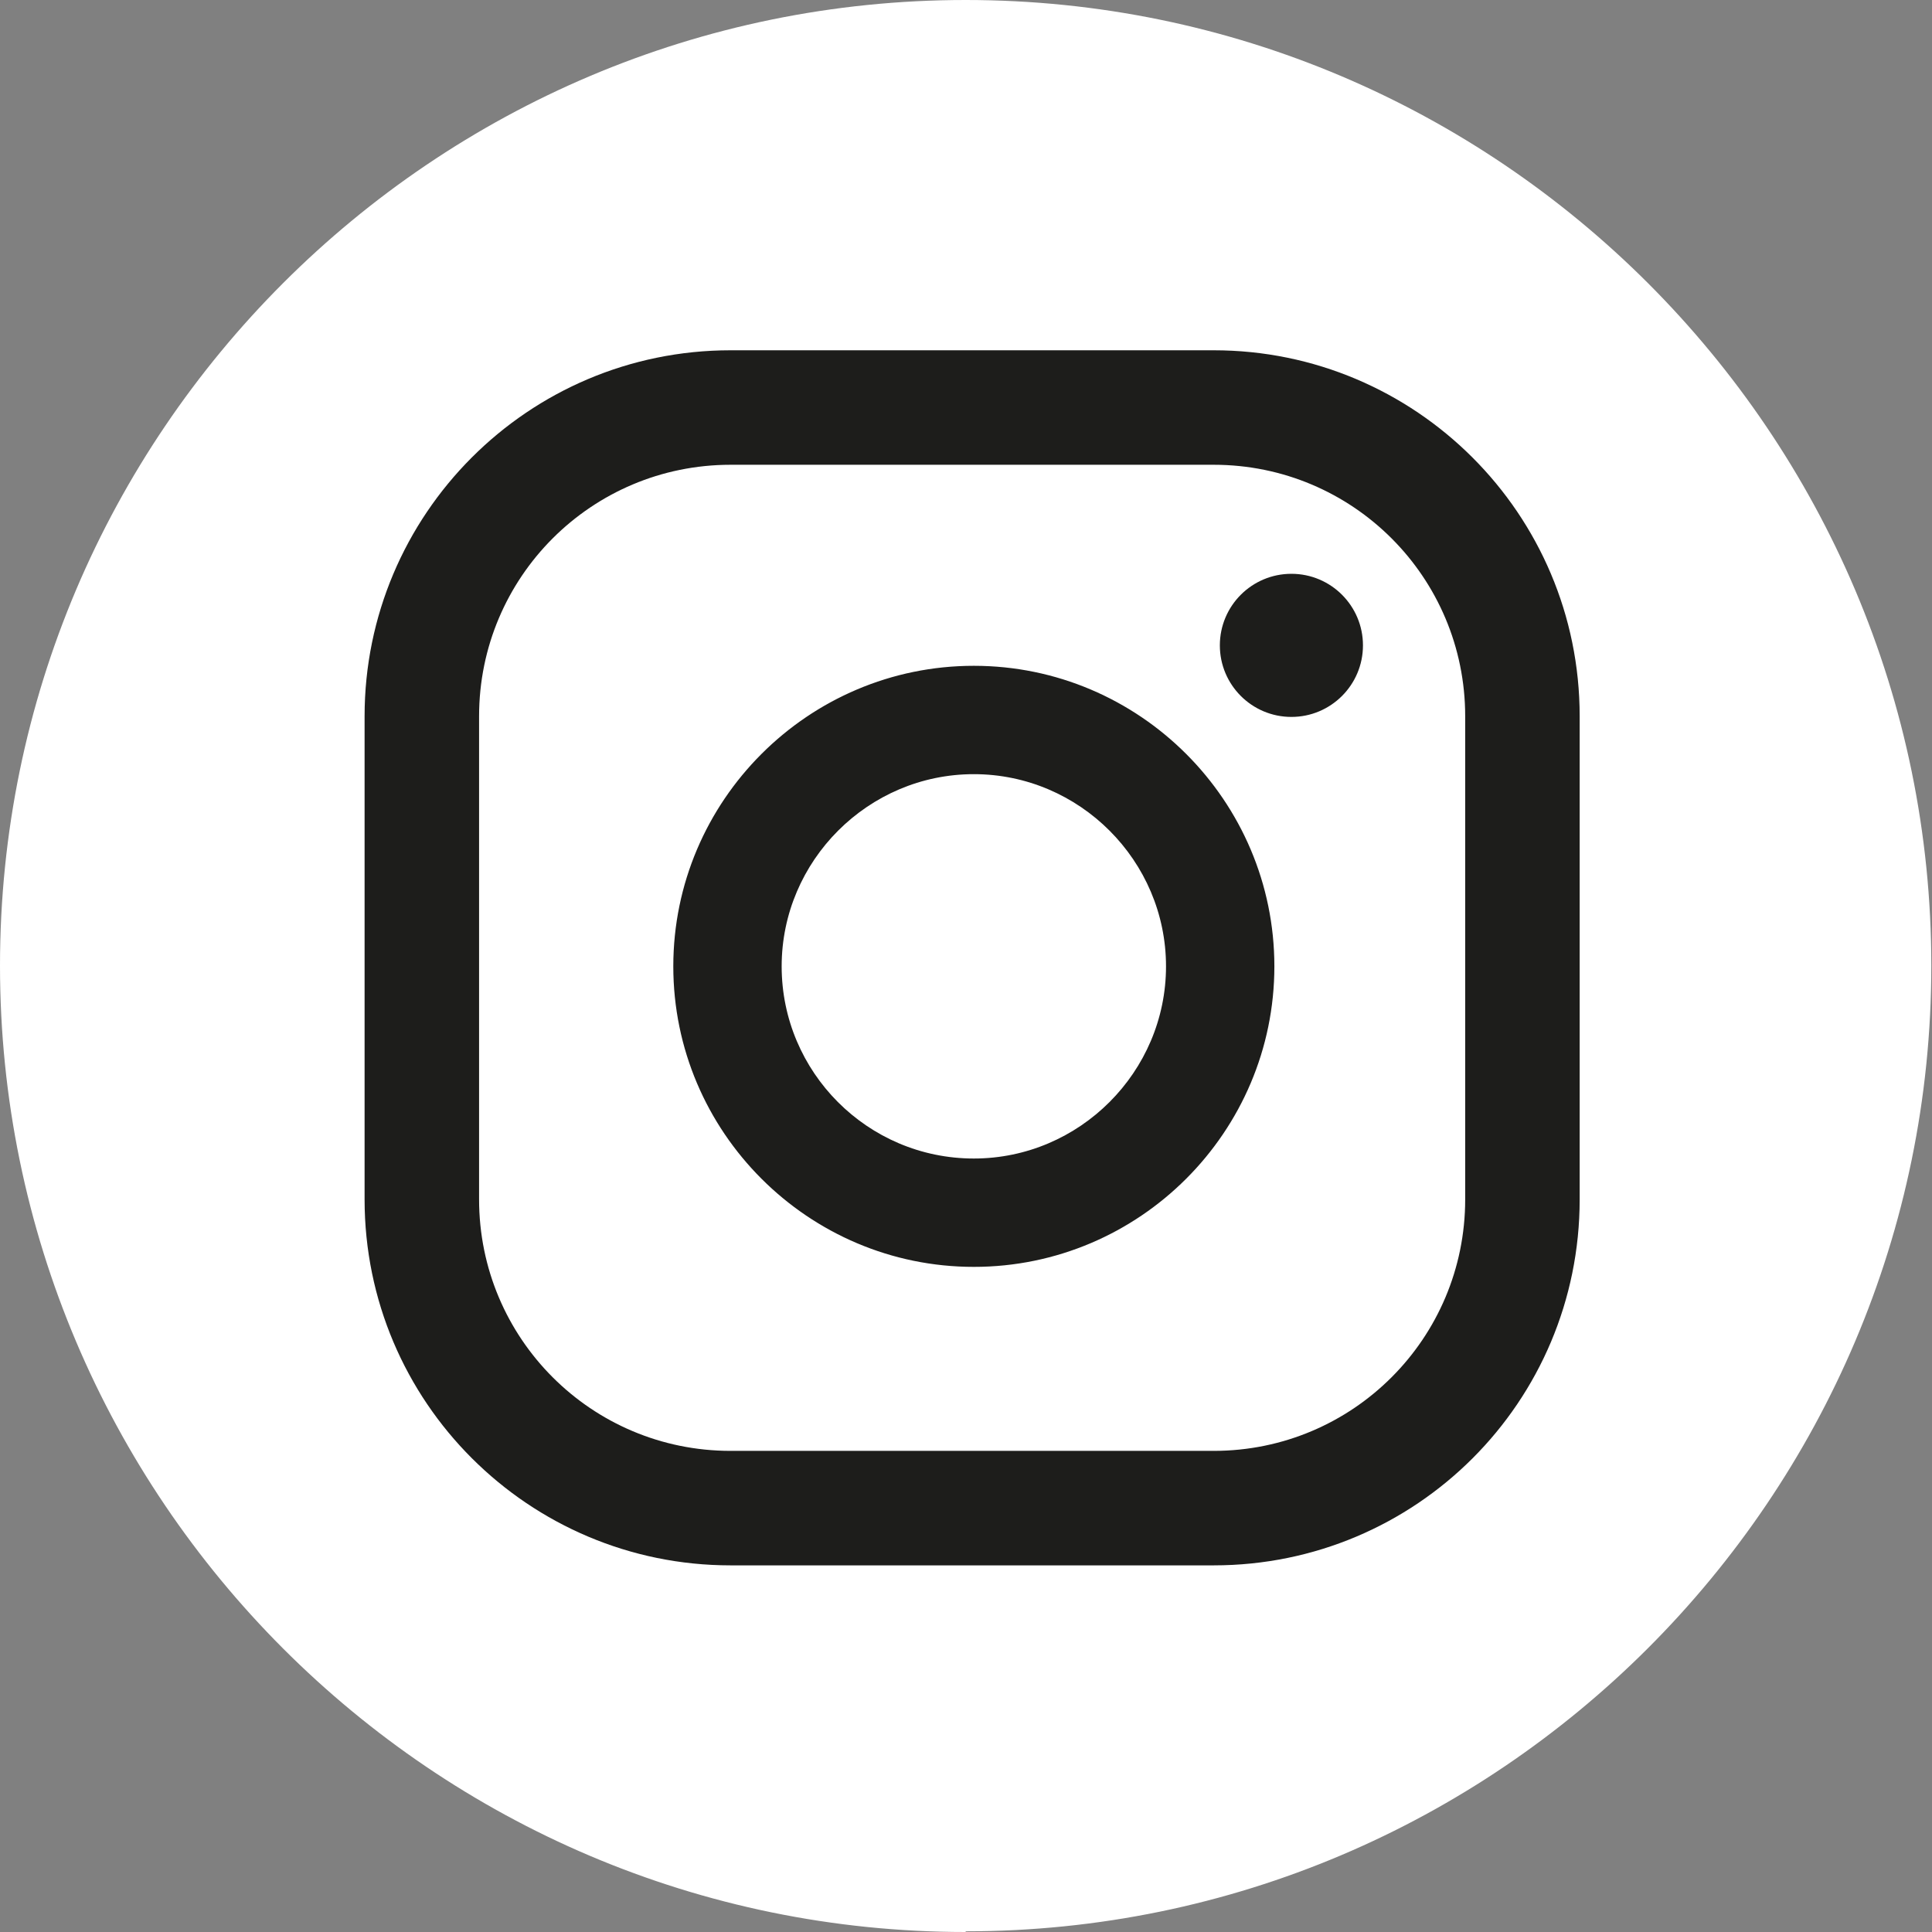 <?xml version="1.0" encoding="UTF-8"?>
<svg id="Layer_2" data-name="Layer 2" xmlns="http://www.w3.org/2000/svg" viewBox="0 0 28.35 28.35">
  <rect x="0" y="0" width="28.35" height="28.35" fill="#808080" stroke="none"/>
  <defs>
    <style>
      .cls-1 {
        fill: #fff;
      }

      .cls-1, .cls-2 {
        stroke-width: 0px;
      }

      .cls-2 {
        fill: #1d1d1b;
      }
    </style>
  </defs>
  <g id="Layer_1-2" data-name="Layer 1">
    <path class="cls-1" d="M14.17,28.35C6.36,28.35,0,21.99,0,14.17S6.36,0,14.17,0s14.17,6.36,14.17,14.17-6.36,14.17-14.17,14.17"/>
    <path class="cls-2" d="M18.95,8.42c-.58,0-1.05.47-1.05,1.05s.47,1.05,1.05,1.05,1.05-.47,1.05-1.05-.47-1.05-1.05-1.05M14.29,9.77c-2.43,0-4.41,1.98-4.41,4.41s1.98,4.41,4.41,4.41,4.41-1.98,4.41-4.41-1.98-4.41-4.41-4.41M14.29,17c-1.56,0-2.82-1.27-2.82-2.82s1.27-2.82,2.82-2.82,2.82,1.27,2.82,2.82-1.27,2.82-2.82,2.82M23.18,10.51c0-2.97-2.41-5.37-5.37-5.37h-7.09c-2.97,0-5.37,2.41-5.37,5.37v7.09c0,2.97,2.41,5.37,5.37,5.37h7.09c2.97,0,5.37-2.4,5.37-5.37v-7.09ZM21.5,17.6c0,2.04-1.65,3.69-3.69,3.69h-7.09c-2.04,0-3.69-1.65-3.69-3.69v-7.09c0-2.04,1.65-3.69,3.69-3.69h7.09c2.04,0,3.69,1.65,3.69,3.69v7.09Z"/>
  </g>
</svg>